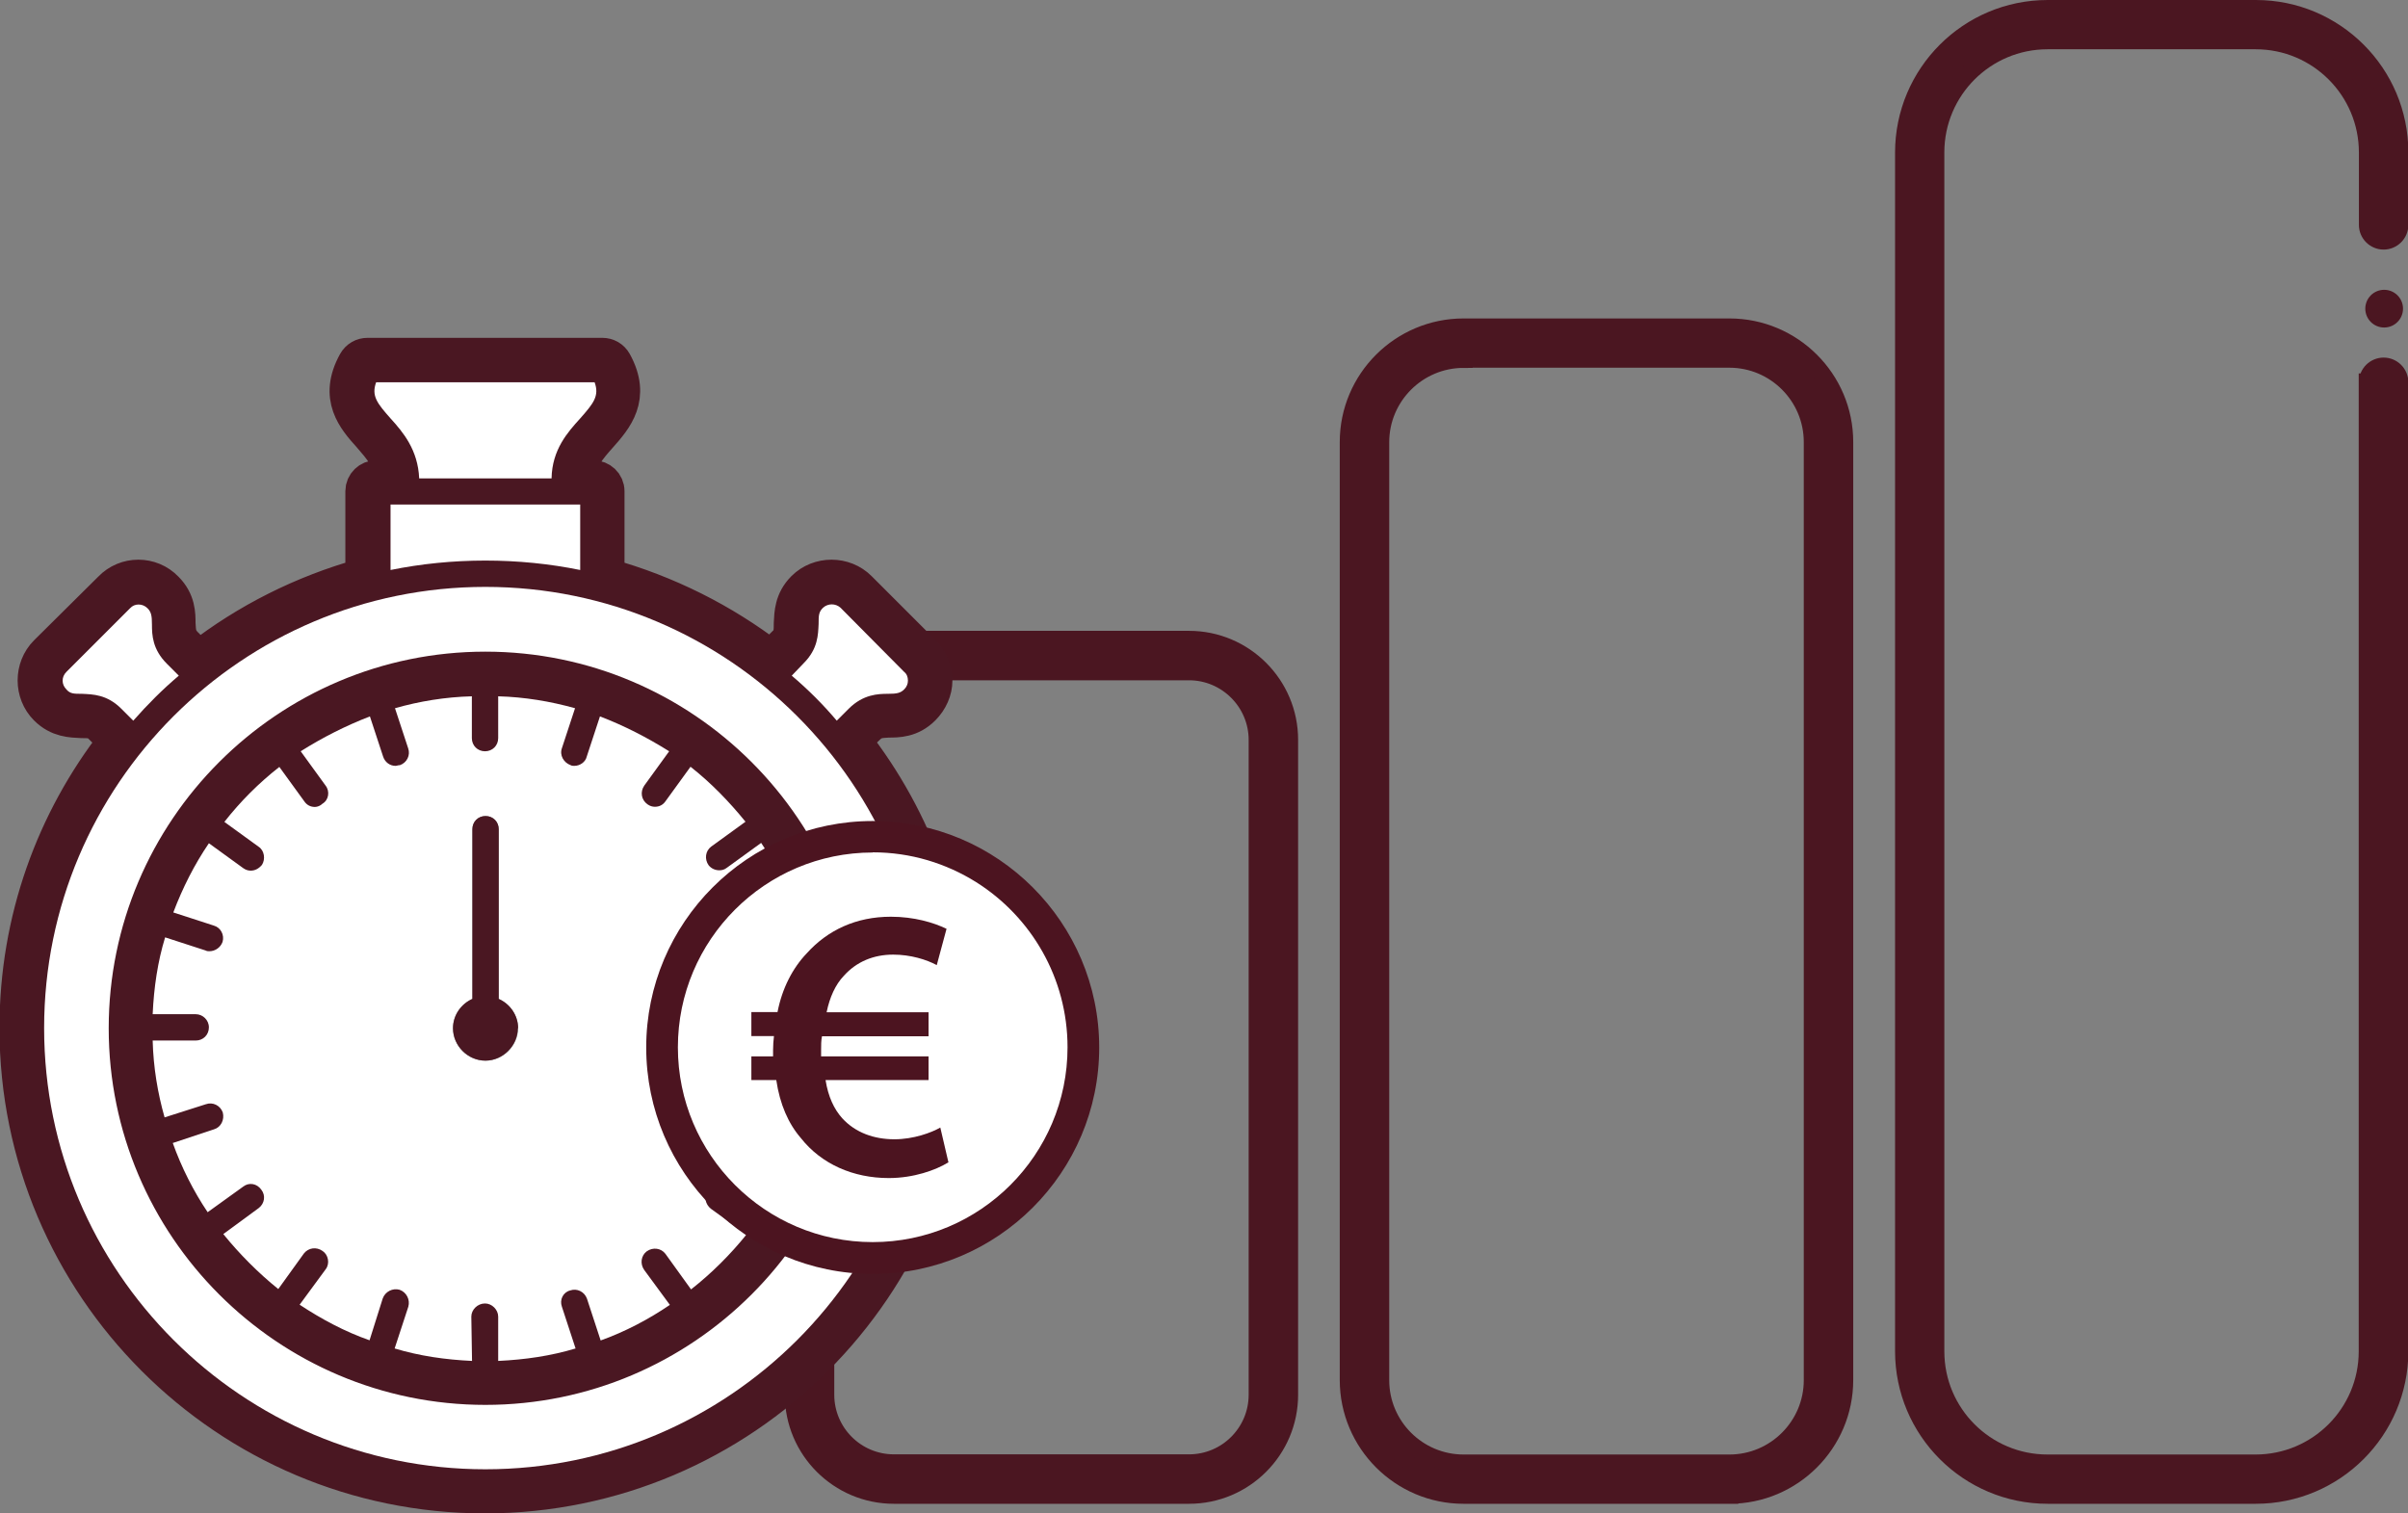 <svg xmlns="http://www.w3.org/2000/svg" id="Layer_2" data-name="Layer 2" viewBox="0 0 135.34 85.07"><rect x="0" y="0" width="135.34" height="85.07" fill="#808080" stroke="none"/><defs><style>      .cls-1 {        stroke: #4b1621;      }      .cls-1, .cls-2, .cls-3 {        stroke-miterlimit: 10;      }      .cls-1, .cls-4 {        fill: #4b1621;      }      .cls-2, .cls-3 {        stroke: #4a1722;        stroke-width: 2px;      }      .cls-2, .cls-5 {        fill: #4a1722;      }      .cls-6 {        fill: #4c1420;      }      .cls-7 {        fill: #fff;      }      .cls-3 {        fill: #491822;      }    </style></defs><g id="Layer_4" data-name="Layer 4"><g><path class="cls-1" d="M66.83,84.03h-16.59c-3.1,0-5.63-2.52-5.63-5.63v-36.81c0-3.1,2.52-5.63,5.63-5.63h16.59c3.1,0,5.63,2.52,5.63,5.63v36.81c0,3.1-2.52,5.63-5.63,5.63ZM50.24,37.74c-2.12,0-3.85,1.73-3.85,3.85v36.81c0,2.13,1.73,3.85,3.85,3.85h16.59c2.13,0,3.85-1.73,3.85-3.85v-36.81c0-2.12-1.73-3.85-3.85-3.85h-16.59Z"></path><path class="cls-1" d="M97.2,84.03h-14.94c-3.56,0-6.46-2.9-6.46-6.46V24.85c0-3.56,2.9-6.45,6.46-6.45h14.94c3.56,0,6.46,2.89,6.46,6.45v52.72c0,3.56-2.9,6.46-6.46,6.46ZM82.26,20.18c-2.58,0-4.68,2.1-4.68,4.68v52.72c0,2.58,2.1,4.68,4.68,4.68h14.94c2.58,0,4.68-2.1,4.68-4.68V24.85c0-2.58-2.1-4.68-4.68-4.68h-14.94Z"></path><path class="cls-1" d="M133.07,21.49v54.47c0,3.48-2.82,6.3-6.3,6.3h-11.69c-3.48,0-6.3-2.82-6.3-6.3V8.57c0-3.48,2.82-6.3,6.3-6.3h11.7c3.48,0,6.3,2.82,6.3,6.3v4.07c0,.49.4.89.89.89h0c.49,0,.89-.4.89-.89v-4.07c0-4.46-3.62-8.07-8.07-8.07h-11.7c-4.46,0-8.08,3.62-8.08,8.08v67.37c0,4.46,3.62,8.08,8.08,8.08h11.69c4.46,0,8.08-3.62,8.08-8.08V21.49c0-.49-.4-.89-.89-.89h0c-.49,0-.89.4-.89.89Z"></path><circle class="cls-4" cx="134" cy="17.35" r="1.06"></circle><g><path class="cls-3" d="M47.97,41.62l.77-.74c.39-.39.7-.39,1.19-.42.53,0,1.26,0,1.93-.67.42-.42.67-.98.67-1.54,0-.6-.25-1.16-.67-1.58l-3.58-3.58c-.84-.84-2.25-.84-3.09,0-.67.67-.67,1.4-.7,1.93,0,.49,0,.84-.39,1.19l-.77.77c-2.7-2.07-5.82-3.65-9.23-4.6v-4.77c0-.42-.35-.74-.77-.74h-.88c.07-1.05.63-1.68,1.26-2.39.84-.95,1.89-2.14.81-4.1-.14-.25-.39-.39-.67-.39h-13.19c-.28,0-.53.14-.67.39-1.09,1.96-.04,3.16.81,4.1.6.7,1.19,1.33,1.23,2.39h-.88c-.39,0-.74.32-.74.74v4.77c-3.4.95-6.53,2.53-9.23,4.63l-.77-.77c-.39-.39-.39-.7-.42-1.19,0-.53,0-1.26-.67-1.93-.84-.88-2.25-.88-3.09,0l-3.61,3.58c-.84.84-.84,2.25,0,3.09.67.67,1.4.67,1.96.7.46,0,.81,0,1.16.39l.77.77c-3.47,4.46-5.54,10.03-5.54,16.14,0,14.49,11.79,26.28,26.28,26.28s26.28-11.79,26.28-26.28c0-6.1-2.07-11.68-5.58-16.17ZM45.17,37.27c.81-.81.81-1.61.84-2.21,0-.46,0-.67.25-.91.28-.25.7-.25.98,0l3.58,3.61c.14.11.21.28.21.49,0,.18-.07.35-.21.49-.21.21-.42.25-.91.25-.56,0-1.4.03-2.21.84l-.67.67c-.77-.91-1.61-1.75-2.53-2.53l.67-.7ZM21.94,23.52c-.74-.84-1.09-1.26-.81-2.03h12.28c.28.77-.07,1.19-.81,2.03-.7.77-1.58,1.75-1.61,3.37h-7.44c-.07-1.61-.91-2.6-1.61-3.37ZM21.94,28.36h10.66v3.68c-1.72-.35-3.51-.53-5.33-.53s-3.61.18-5.33.53v-3.68ZM4.61,38.99c-.46,0-.67,0-.88-.25-.28-.28-.28-.7,0-.98l3.58-3.58c.25-.28.7-.28.98,0,.21.21.25.42.25.91,0,.6.03,1.4.84,2.21l.67.67c-.91.77-1.75,1.61-2.56,2.53l-.67-.67c-.81-.81-1.61-.81-2.21-.84ZM27.28,82.6c-13.68,0-24.8-11.12-24.8-24.8s11.12-24.8,24.8-24.8,24.8,11.12,24.8,24.8-11.12,24.8-24.8,24.8Z"></path><path class="cls-7" d="M51.03,38.26c0,.18-.07.35-.21.49-.21.21-.42.25-.91.25-.56,0-1.4.03-2.21.84l-.67.67c-.77-.91-1.61-1.75-2.53-2.53l.67-.7c.81-.81.81-1.61.84-2.21,0-.46,0-.67.25-.91.28-.25.7-.25.98,0l3.58,3.61c.14.11.21.28.21.49Z"></path><path class="cls-7" d="M10.05,37.98c-.91.77-1.75,1.61-2.56,2.53l-.67-.67c-.81-.81-1.61-.81-2.21-.84-.46,0-.67,0-.88-.25-.28-.28-.28-.7,0-.98l3.58-3.58c.25-.28.7-.28.98,0,.21.21.25.42.25.91,0,.6.03,1.4.84,2.21l.67.67Z"></path><path class="cls-7" d="M27.28,32.99c-13.68,0-24.8,11.12-24.8,24.8s11.12,24.8,24.8,24.8,24.8-11.12,24.8-24.8-11.12-24.8-24.8-24.8ZM27.28,77.97c-11.12,0-20.17-9.05-20.17-20.17s9.05-20.17,20.17-20.17,20.17,9.05,20.17,20.17-9.05,20.17-20.17,20.17Z"></path><path class="cls-7" d="M32.61,28.36v3.68c-1.72-.35-3.51-.53-5.33-.53s-3.61.18-5.33.53v-3.68h10.66Z"></path><path class="cls-7" d="M32.61,23.52c-.7.77-1.58,1.75-1.61,3.37h-7.44c-.07-1.61-.91-2.6-1.61-3.37-.74-.84-1.09-1.26-.81-2.03h12.28c.28.77-.07,1.19-.81,2.03Z"></path><path class="cls-2" d="M27.28,37.63c-11.12,0-20.17,9.05-20.17,20.17s9.05,20.17,20.17,20.17,20.17-9.05,20.17-20.17-9.05-20.17-20.17-20.17ZM45.27,62.81l-2.32-.77c-.39-.11-.81.11-.95.49s.11.81.49.95l2.32.74c-.49,1.4-1.19,2.7-1.96,3.89l-2-1.44c-.35-.25-.81-.14-1.05.18-.25.35-.14.81.18,1.05l2,1.44c-.91,1.12-1.96,2.18-3.12,3.09l-1.44-2c-.25-.32-.7-.39-1.05-.14-.32.25-.39.7-.14,1.05l1.44,1.96c-1.19.81-2.53,1.51-3.89,2l-.77-2.35c-.14-.39-.56-.6-.95-.46-.39.11-.6.53-.46.91l.77,2.35c-1.4.42-2.84.63-4.35.7v-2.49c0-.39-.35-.74-.74-.74-.42,0-.77.35-.77.74l.04,2.49c-1.51-.07-2.95-.28-4.35-.7l.77-2.35c.11-.39-.11-.81-.49-.95-.39-.11-.81.11-.95.49l-.74,2.35c-1.4-.49-2.7-1.19-3.93-2l1.47-2c.25-.32.14-.81-.18-1.02-.35-.25-.81-.18-1.05.14l-1.44,2c-1.12-.91-2.18-1.96-3.09-3.09l2-1.47c.32-.25.39-.7.14-1.02-.25-.35-.7-.42-1.02-.18l-2,1.44c-.81-1.19-1.47-2.53-1.96-3.89l2.32-.77c.39-.11.6-.53.49-.95-.14-.39-.56-.6-.95-.46l-2.32.74c-.39-1.37-.63-2.81-.67-4.32h2.42c.42,0,.74-.32.74-.74s-.35-.74-.74-.74h-2.42c.07-1.51.28-2.95.7-4.32l2.28.74c.07.04.14.04.21.04.32,0,.63-.21.74-.53.11-.39-.11-.81-.49-.91l-2.28-.74c.53-1.4,1.19-2.7,2-3.89l1.93,1.4c.14.11.28.14.42.14.25,0,.46-.11.63-.32.21-.32.14-.81-.18-1.02l-1.93-1.4c.91-1.16,1.93-2.18,3.09-3.09l1.4,1.93c.14.21.35.32.6.32.14,0,.32-.07.42-.18.35-.21.42-.7.18-1.02l-1.4-1.93c1.23-.77,2.53-1.44,3.89-1.96l.74,2.25c.11.32.39.53.7.53.07,0,.14-.04.25-.04.39-.14.6-.56.46-.95l-.74-2.25c1.37-.39,2.81-.63,4.32-.67v2.35c0,.42.32.74.74.74s.74-.32.74-.74v-2.35c1.47.04,2.91.28,4.32.67l-.74,2.25c-.14.39.11.81.49.95.07.04.14.04.21.04.32,0,.63-.21.7-.53l.74-2.25c1.37.53,2.67,1.19,3.89,1.96l-1.4,1.93c-.25.35-.18.81.18,1.05.14.11.28.14.42.14.25,0,.46-.11.6-.32l1.4-1.93c1.16.91,2.18,1.96,3.09,3.09l-1.93,1.4c-.32.25-.39.7-.14,1.05.14.18.35.28.6.28.14,0,.28-.04.42-.14l1.93-1.4c.81,1.19,1.47,2.53,2,3.89l-2.28.74c-.39.14-.6.56-.49.95.11.32.39.49.7.49.11,0,.18,0,.25-.04l2.28-.74c.39,1.37.63,2.84.7,4.32h-2.42c-.42,0-.74.35-.74.74,0,.42.32.77.74.77l2.42-.04c-.07,1.51-.28,2.95-.67,4.35Z"></path><path class="cls-7" d="M42.78,57.73c0-.39.32-.74.74-.74h2.42c-.07-1.47-.32-2.95-.7-4.32l-2.28.74c-.07.04-.14.04-.25.04-.32,0-.6-.18-.7-.49-.11-.39.11-.81.49-.95l2.28-.74c-.53-1.37-1.19-2.7-2-3.89l-1.93,1.4c-.14.11-.28.14-.42.14-.25,0-.46-.11-.6-.28-.25-.35-.18-.81.14-1.05l1.93-1.4c-.91-1.12-1.93-2.18-3.09-3.09l-1.4,1.93c-.14.21-.35.32-.6.32-.14,0-.28-.04-.42-.14-.35-.25-.42-.7-.18-1.05l1.4-1.93c-1.23-.77-2.53-1.44-3.89-1.96l-.74,2.25c-.07.32-.39.53-.7.53-.07,0-.14,0-.21-.04-.39-.14-.63-.56-.49-.95l.74-2.25c-1.4-.39-2.84-.63-4.32-.67v2.35c0,.42-.32.74-.74.74s-.74-.32-.74-.74v-2.35c-1.51.04-2.95.28-4.32.67l.74,2.25c.14.39-.07.81-.46.95-.11,0-.18.04-.25.04-.32,0-.6-.21-.7-.53l-.74-2.25c-1.37.53-2.67,1.19-3.89,1.96l1.4,1.93c.25.32.18.81-.18,1.02-.11.11-.28.18-.42.18-.25,0-.46-.11-.6-.32l-1.4-1.93c-1.16.91-2.18,1.93-3.09,3.09l1.93,1.4c.32.21.39.7.18,1.02-.18.21-.39.32-.63.32-.14,0-.28-.04-.42-.14l-1.93-1.4c-.81,1.19-1.47,2.49-2,3.89l2.28.74c.39.11.6.53.49.91-.11.32-.42.53-.74.53-.07,0-.14,0-.21-.04l-2.28-.74c-.42,1.37-.63,2.81-.7,4.32h2.42c.39,0,.74.32.74.74s-.32.74-.74.74h-2.42c.04,1.51.28,2.95.67,4.32l2.32-.74c.39-.14.81.07.95.46.11.42-.11.84-.49.95l-2.32.77c.49,1.37,1.16,2.7,1.96,3.89l2-1.44c.32-.25.77-.18,1.02.18.25.32.18.77-.14,1.02l-2,1.47c.91,1.12,1.96,2.18,3.09,3.09l1.44-2c.25-.32.7-.39,1.05-.14.32.21.42.7.18,1.02l-1.47,2c1.23.81,2.53,1.51,3.93,2l.74-2.35c.14-.39.56-.6.95-.49.39.14.6.56.49.95l-.77,2.35c1.4.42,2.84.63,4.35.7l-.04-2.49c0-.39.35-.74.77-.74.39,0,.74.35.74.74v2.49c1.51-.07,2.95-.28,4.35-.7l-.77-2.35c-.14-.39.07-.81.46-.91.39-.14.81.07.95.46l.77,2.35c1.37-.49,2.7-1.19,3.89-2l-1.44-1.96c-.25-.35-.18-.81.14-1.05.35-.25.81-.18,1.05.14l1.44,2c1.16-.91,2.21-1.96,3.12-3.09l-2-1.44c-.32-.25-.42-.7-.18-1.05.25-.32.7-.42,1.05-.18l2,1.44c.77-1.19,1.47-2.49,1.96-3.89l-2.32-.74c-.39-.14-.63-.56-.49-.95s.56-.6.95-.49l2.32.77c.39-1.4.6-2.84.67-4.35l-2.42.04c-.42,0-.74-.35-.74-.77ZM27.28,59.62c-1.02,0-1.82-.84-1.82-1.82,0-.74.46-1.37,1.09-1.65v-9.54c0-.42.32-.74.74-.74s.74.32.74.74v9.54c.63.28,1.09.91,1.09,1.65,0,.98-.84,1.82-1.82,1.82Z"></path><path class="cls-5" d="M29.1,57.8c0,.98-.84,1.82-1.82,1.82s-1.82-.84-1.82-1.82c0-.74.46-1.37,1.09-1.65v-9.54c0-.42.32-.74.74-.74s.74.32.74.74v9.54c.63.28,1.09.91,1.09,1.65Z"></path></g><g><path class="cls-7" d="M57.79,50.88c.58.63,1.09,1.33,1.52,2.07,1.01,1.74,1.59,3.77,1.59,5.93,0,6.54-5.3,11.84-11.84,11.84s-11.84-5.3-11.84-11.84,5.3-11.84,11.84-11.84c2.22,0,4.3.61,6.07,1.67"></path><path class="cls-6" d="M49.05,71.61c-7.02,0-12.73-5.71-12.73-12.73s5.71-12.73,12.73-12.73,12.73,5.71,12.73,12.73-5.71,12.73-12.73,12.73ZM49.05,47.92c-6.04,0-10.95,4.91-10.95,10.95s4.91,10.95,10.95,10.95,10.95-4.91,10.95-10.95c0-3.9-2.05-7.34-5.13-9.28-1.69-1.06-3.68-1.68-5.82-1.68Z"></path></g><path class="cls-6" d="M53.3,65.34c-.72.44-1.95.88-3.35.88-1.99,0-3.78-.78-4.94-2.25-.7-.81-1.18-1.9-1.38-3.26h-1.4v-1.33h1.22v-.35c0-.26.02-.55.05-.79h-1.27v-1.35h1.47c.26-1.34.85-2.47,1.64-3.3,1.18-1.31,2.78-2.06,4.73-2.06,1.31,0,2.41.33,3.13.68l-.55,2.04c-.57-.31-1.47-.59-2.45-.59-1.09,0-2.06.39-2.78,1.2-.46.48-.79,1.2-.96,2.04h5.73v1.35h-5.99c-.05.24-.05.5-.05.76v.37h6.04v1.33h-5.79c.15.94.48,1.64.94,2.15.74.81,1.79,1.18,2.93,1.18,1.07,0,2.08-.37,2.58-.66l.46,1.97Z"></path></g></g></svg>